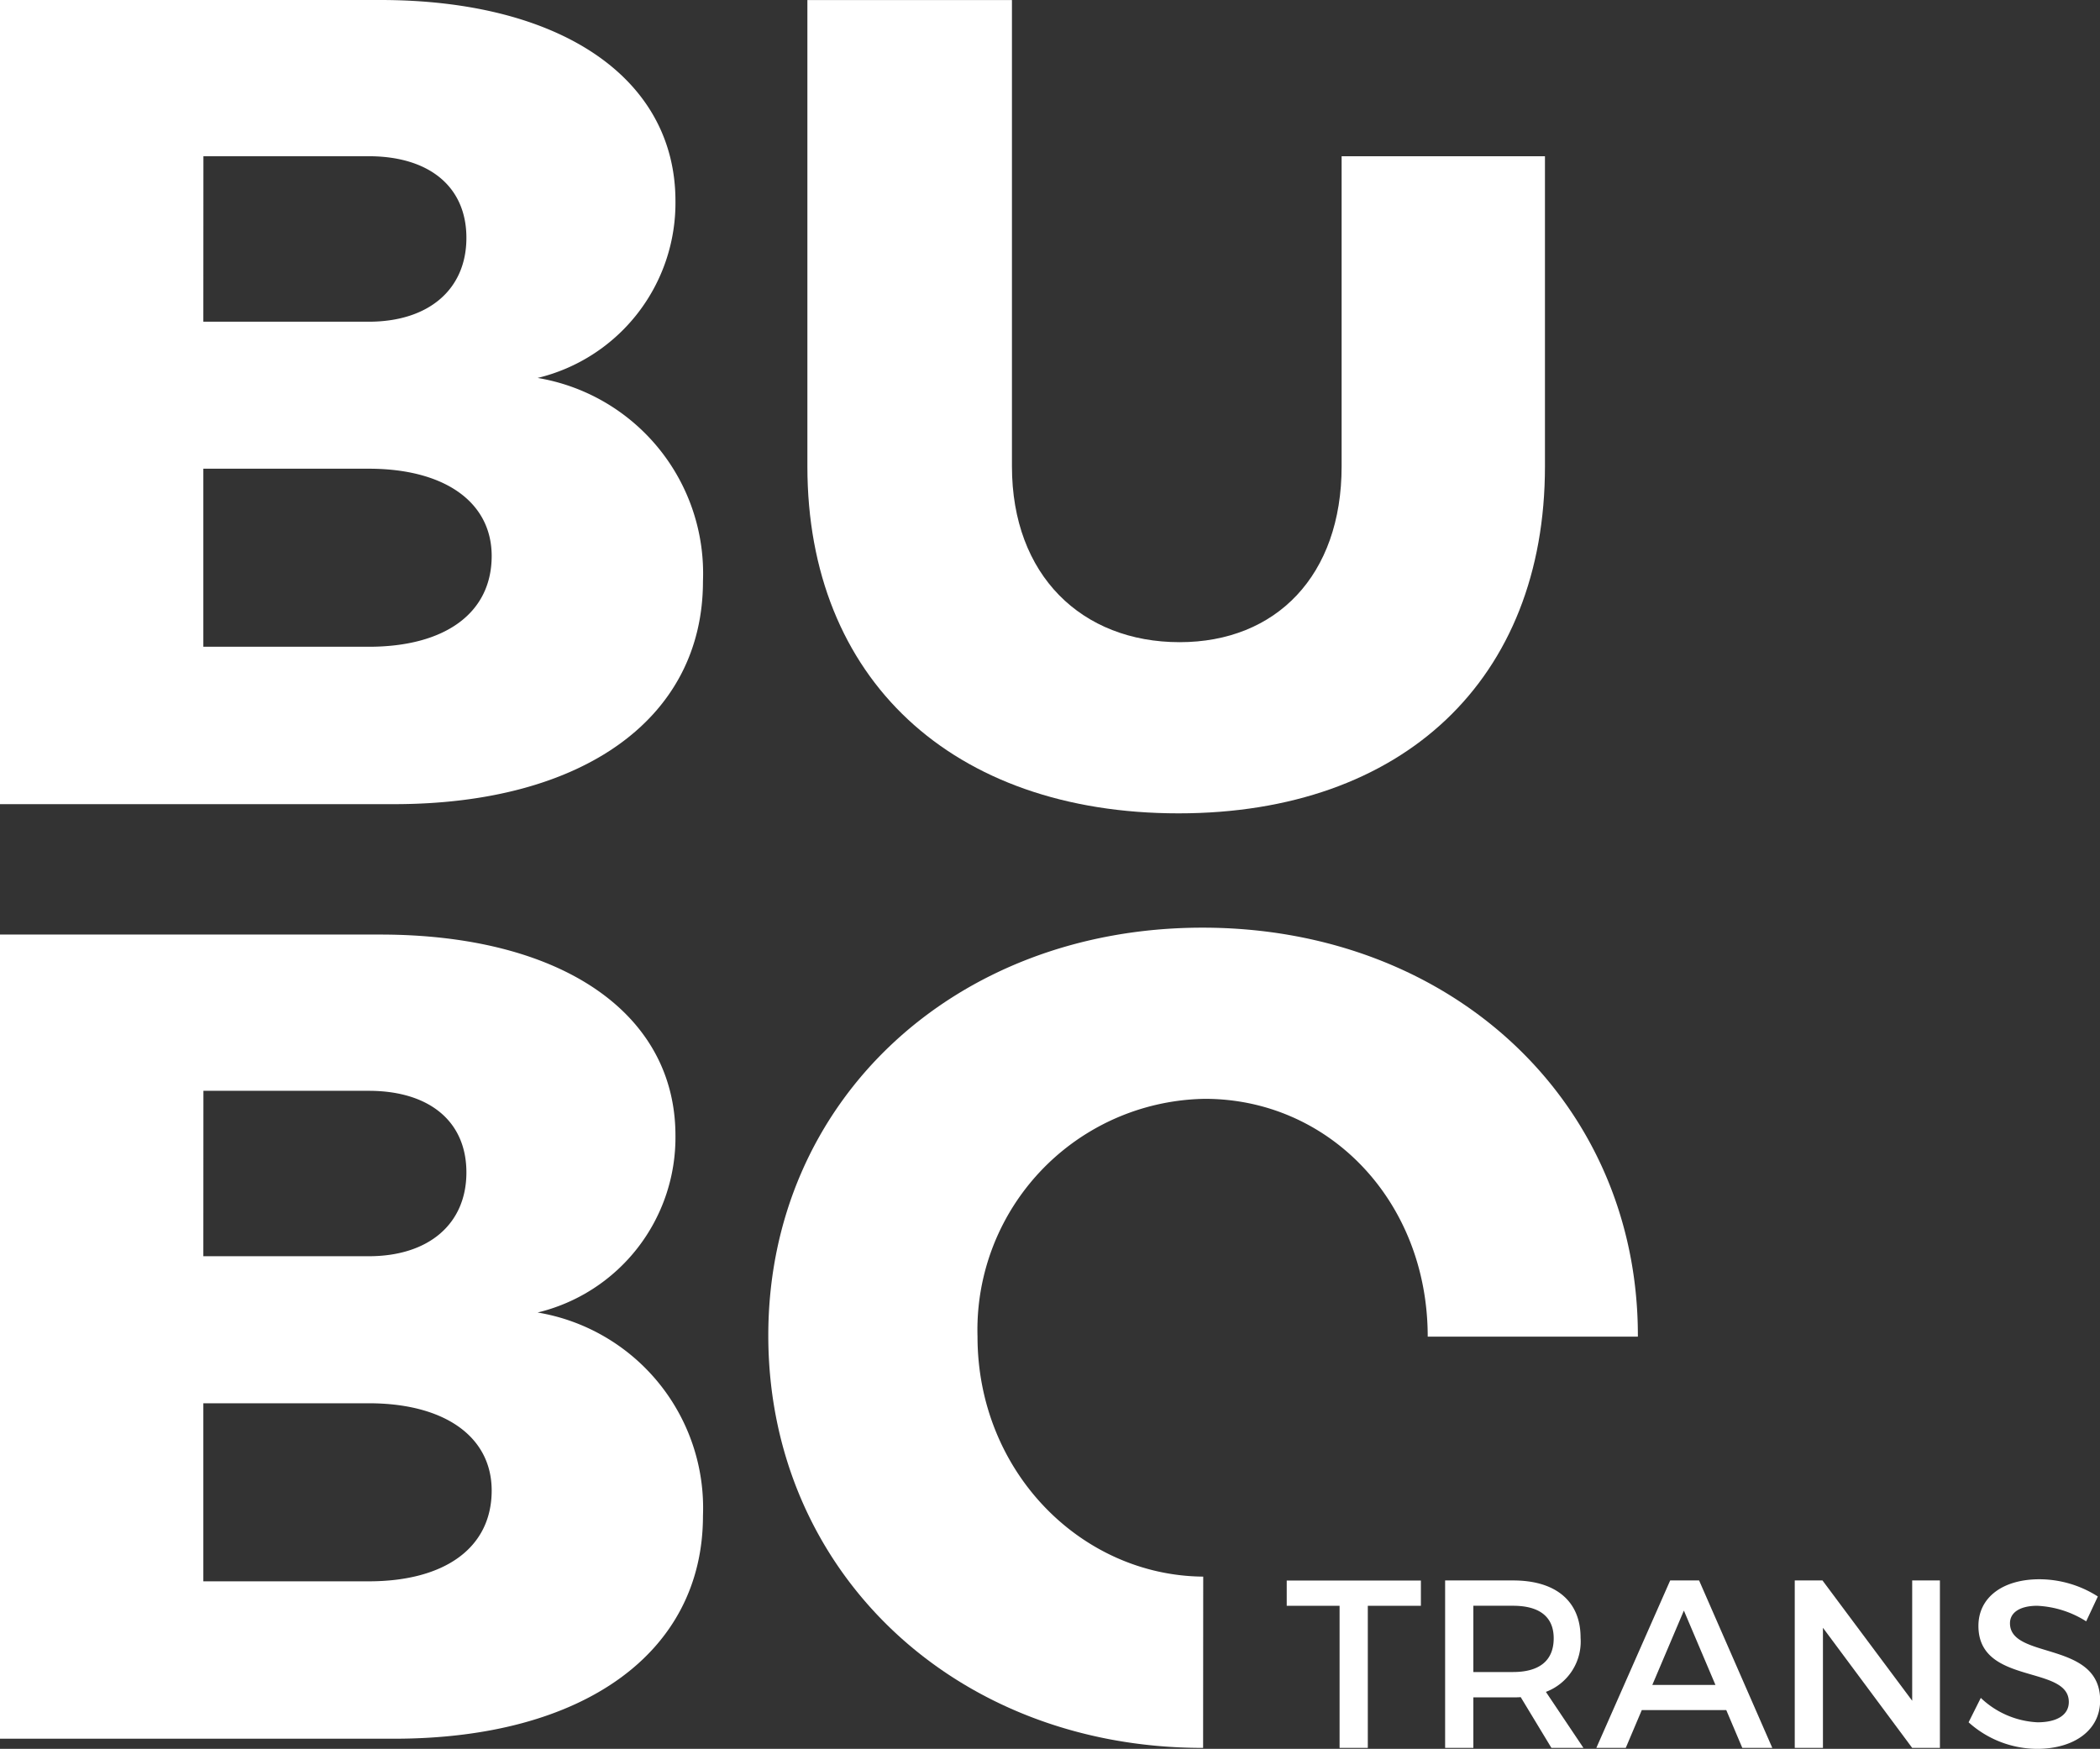 <svg xmlns="http://www.w3.org/2000/svg" width="108.079" height="90" viewBox="0 0 108.079 90">
  <rect x="0" y="0" width="108.079" height="90" fill="#333333" stroke="none"/>
  <g id="logo-square-white" transform="translate(0 -2)">
    <g id="Group_8" data-name="Group 8" transform="translate(66.223 83.273)">
      <path id="Path_10" data-name="Path 10" d="M94.392,100.153v7.312H92.939v-7.312h-2.72v-1.3h6.905v1.3Z" transform="translate(-90.219 -98.788)" fill="#fff"/>
      <path id="Path_11" data-name="Path 11" d="M100.079,104.854c-.124.012-.258.012-.395.012H97.642v2.6H96.189V98.849h3.5c2.2,0,3.471,1.071,3.471,2.941a2.769,2.769,0,0,1-1.785,2.794l1.932,2.881h-1.648Zm-.395-1.292c1.329,0,2.093-.565,2.093-1.736,0-1.132-.765-1.674-2.093-1.674H97.642v3.41Z" transform="translate(-88.037 -98.788)" fill="#fff"/>
      <path id="Path_12" data-name="Path 12" d="M104.228,105.519l-.825,1.946h-1.514l3.8-8.616h1.488l3.767,8.616H109.4l-.825-1.946Zm2.166-5.119-1.625,3.827h3.25Z" transform="translate(-85.954 -98.788)" fill="#fff"/>
      <path id="Path_13" data-name="Path 13" d="M115.41,107.465l-4.592-6.18v6.18h-1.451V98.849h1.427l4.617,6.191V98.849h1.427v8.616Z" transform="translate(-83.221 -98.788)" fill="#fff"/>
      <path id="Path_14" data-name="Path 14" d="M122.573,99.69l-.6,1.279a5.137,5.137,0,0,0-2.522-.8c-.849,0-1.4.321-1.4.9,0,1.884,4.651.874,4.64,3.976,0,1.539-1.355,2.487-3.25,2.487a5.3,5.3,0,0,1-3.52-1.367l.628-1.255a4.547,4.547,0,0,0,2.917,1.255c1.009,0,1.613-.381,1.613-1.046,0-1.921-4.652-.849-4.652-3.915,0-1.477,1.267-2.4,3.138-2.4A5.607,5.607,0,0,1,122.573,99.69Z" transform="translate(-80.828 -98.804)" fill="#fff"/>
    </g>
    <g id="Group_13" data-name="Group 13" transform="translate(0 2)">
      <g id="Group_9" data-name="Group 9" transform="translate(41.557)">
        <path id="Path_15" data-name="Path 15" d="M110.111,60.54c0,10.938-7.273,17.855-18.86,17.855-11.646,0-19.1-6.918-19.1-17.855v-24H82.679v24c0,5.618,3.606,9.046,8.631,9.046,4.966,0,8.336-3.429,8.336-9.046V44.578h10.465Z" transform="translate(-72.155 -36.538)" fill="#fff"/>
      </g>
      <g id="Group_10" data-name="Group 10" transform="translate(39.547 47.74)">
        <path id="Path_16" data-name="Path 16" d="M93.061,107.643c-6.287-.049-11.616-5.407-11.616-12.351a11.893,11.893,0,0,1,11.7-12.237c6.386,0,11.47,5.261,11.47,12.237h10.816c0-.02,0-.04,0-.059,0-12-9.578-20.987-22.406-20.987-12.77,0-22.348,8.928-22.348,20.987,0,12.119,9.578,21.224,22.348,21.224h.03Z" transform="translate(-70.683 -74.246)" fill="#fff"/>
      </g>
      <g id="Group_11" data-name="Group 11" transform="translate(0 48.095)">
        <path id="Path_17" data-name="Path 17" d="M69.39,93.956a9.265,9.265,0,0,0,7.094-9.105c0-6.326-5.913-10.345-15.194-10.345H41.721V115.89H62c9.754,0,15.9-4.434,15.9-11.47A10.2,10.2,0,0,0,69.39,93.956Zm-17.2-11.409H60.7c3.074,0,5.025,1.536,5.025,4.2S63.772,91.06,60.7,91.06H52.186ZM60.7,107.79H52.186V98.627H60.7c3.9,0,6.326,1.715,6.326,4.492C67.025,106.076,64.6,107.79,60.7,107.79Z" transform="translate(-41.721 -74.506)" fill="#fff"/>
      </g>
      <g id="Group_12" data-name="Group 12">
        <path id="Path_18" data-name="Path 18" d="M69.39,55.988a9.265,9.265,0,0,0,7.094-9.105c0-6.326-5.913-10.345-15.194-10.345H41.721V77.922H62c9.754,0,15.9-4.434,15.9-11.47A10.2,10.2,0,0,0,69.39,55.988Zm-17.2-11.41H60.7c3.074,0,5.025,1.538,5.025,4.2s-1.951,4.316-5.025,4.316H52.186ZM60.7,69.822H52.186V60.659H60.7c3.9,0,6.326,1.715,6.326,4.492C67.025,68.108,64.6,69.822,60.7,69.822Z" transform="translate(-41.721 -36.538)" fill="#fff"/>
      </g>
    </g>
  </g>
</svg>
